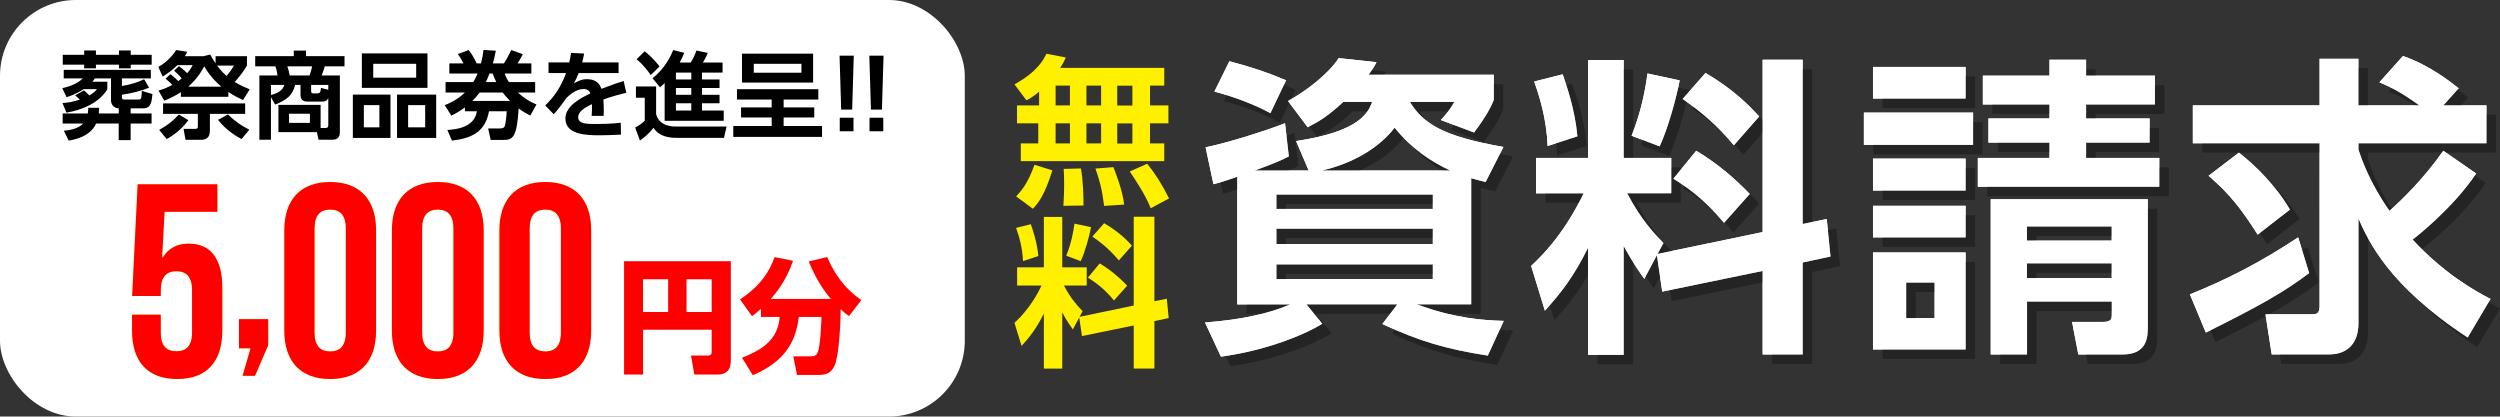 <?xml version="1.0" encoding="UTF-8"?><svg id="_レイヤー_2" xmlns="http://www.w3.org/2000/svg" viewBox="0 0 263.71 43.94"><rect x="0" y="0" width="263.71" height="43.94" fill="#333333" stroke="none"/><defs><style>.cls-1{fill:#fff;}.cls-2{fill:#fff000;}.cls-3{fill:#ff0;}.cls-4{fill:red;}.cls-5{opacity:.3;}</style></defs><g id="_レイヤー_1-2"><g id="_レイヤー_2-2"><g id="_レイヤー_2-2"><rect class="cls-1" width="101.77" height="43.94" rx="8" ry="8"/><path class="cls-1" d="m138.04,17.98l-1.32-3.1c6.83-1.02,7.62-3.07,8.02-4.13h-3.04c-1.78,1.65-2.74,2.15-3.76,2.67l-2.08-2.77c1.91-1.02,4.32-2.9,5.35-4.52l3.99.43c-.33.63-.46.79-.83,1.32h13.2v2.67c-.26.63-.69,1.58-2.08,3.43l-3.5-1.32c.53-.56.99-1.15,1.42-1.91h-4.69c1.42,2.28,3.43,3.63,9.87,4.75l-1.88,3.7c-.63-.17-.96-.23-1.52-.4v13.3h-5.74c4.12,1.52,7.03,1.68,9.17,1.75l-1.68,3.66c-4.42-.69-7.23-1.52-11.12-3.33l1.58-2.08h-9.6l1.68,2.05c-2.18,1.35-6.4,2.91-10.69,3.47l-1.68-3.6c3.89-.3,6.8-.96,8.98-1.91h-5.58v-13.47c-1.49.53-1.65.56-2.51.79l-.83-3.89c2.28-.46,6.27-1.72,8.38-2.54l.4,3.5c-.79.4-1.32.66-3.6,1.49h5.69Zm-8.35-11.52c2.44.66,3.86,1.12,5.97,2.01l-1.65,3.47c-1.78-.99-4.26-1.85-5.91-2.28l1.58-3.2h0Zm4.95,15.58h16.5v-1.52h-16.5v1.52Zm0,3.7h16.5v-1.62h-16.5v1.62Zm0,3.7h16.5v-1.55h-16.5v1.55Zm18.35-11.45c-2.01-.92-4.06-2.28-5.88-4.52-1.75,2.28-4.65,3.83-7.69,4.52h13.57Z"/><path class="cls-1" d="m174.77,26.93l-1.32,2.48c-1.19-1.62-1.98-3.1-2.18-3.47v11.49h-3.76v-11.29c-1.52,3.07-2.87,4.79-4.55,6.63l-1.45-4.72c3.2-2.94,4.88-6.3,5.54-7.66h-5.02v-3.73h5.48V6.33h3.76v10.33h5.02v3.73h-4.65c1.49,2.84,2.9,4.29,3.83,5.25l-.63,1.15,11.09-2.31V6.3h4.22v17.33l2.54-.53.4,3.96-2.94.63v9.7h-4.22v-8.81l-10.59,2.18-.56-3.83h0Zm-9.93-19.08c.36,1.06,1.29,3.63,1.55,6.53l-3.14,1.02c-.13-2.97-.86-5.21-1.42-6.8l3-.76h0Zm12.34.63c-.33,1.75-1.19,4.95-2.11,6.96l-2.97-1.12c1.02-2.48,1.49-5.05,1.68-6.57l3.4.73h0Zm1.75,7.43c2.11,1.25,3.99,2.84,5.64,4.55l-2.71,3.04c-2.21-2.64-4.03-3.83-5.35-4.65l2.41-2.94h.01Zm.96-8.22c3.1,1.81,4.75,3.6,5.68,4.59l-2.67,3.04c-1.75-2.08-3.4-3.5-5.41-4.88l2.41-2.74h0Z"/><path class="cls-1" d="m208.13,11.88v3.4h-11.52v-3.4s11.52,0,11.52,0Zm-.79-4.82v3.33h-9.77v-3.33s9.77,0,9.77,0Zm0,9.67v3.37h-9.77v-3.37h9.77Zm0,4.98v3.33h-9.77v-3.33h9.77Zm0,4.92v10.23h-9.77v-10.23s9.77,0,9.77,0Zm-3.27,3.17h-3v3.76h3s0-3.76,0-3.76Zm23.7-13.14v3.04h-19.14v-3.04h7.56v-1.62h-6.44v-2.54h6.44v-1.48h-7.03v-3.04h7.03v-1.68h3.86v1.68h7.26v3.04h-7.26v1.48h6.7v2.54h-6.7v1.62h7.72Zm-1.22,18.09c0,1.75-.83,2.64-2.67,2.64h-4.65l-.66-3.43h3.23c.96,0,.96-.36.96-.83v-1.32h-8.94v5.58h-3.83v-16.37h16.57v13.73h0Zm-3.8-10.86h-8.94v1.49h8.94v-1.49Zm0,3.89h-8.94v1.55h8.94v-1.55Z"/><path class="cls-1" d="m243.57,28.81c-2.51,1.91-5.15,3.43-10.89,6.27l-1.68-4.03c3.8-1.52,7.43-3.37,11.42-6.01l1.16,3.76h-.01Zm17.62-10.5c-2.44,3.66-6.47,6.8-6.7,6.96,3.33,3.6,6.47,5.35,8.22,6.27l-2.41,4.06c-8.38-5.48-10.5-10.26-11.52-12.54v11.02c0,2.44-1.49,3.3-3.04,3.3h-6.11l-.66-4.23h4.92c.36,0,.79,0,.79-.83V15.11h-13.37v-3.99h13.37v-4.92h4.09v4.92h6.44c-2.18-1.58-3.4-2.08-4.22-2.44l2.48-2.77c2.87.96,5.28,2.94,5.88,3.4l-1.62,1.81h4.55v3.99h-13.5v.69c.36,1.06,1.19,3.47,3.27,6.44,1.22-1.06,3.66-3.43,5.68-6.34l3.47,2.41h0Zm-25.02-2.21c1.81,1.42,3.96,3.56,5.38,6.01l-3.4,2.64c-1.75-2.74-2.9-4.22-5.18-6.21l3.2-2.44h0Z"/><g class="cls-5"><path d="m139.04,18.98l-1.32-3.1c6.83-1.02,7.62-3.07,8.02-4.13h-3.04c-1.78,1.65-2.74,2.15-3.76,2.67l-2.08-2.77c1.91-1.02,4.32-2.9,5.35-4.52l3.99.43c-.33.63-.46.79-.83,1.32h13.2v2.67c-.26.63-.69,1.58-2.08,3.43l-3.5-1.32c.53-.56.99-1.15,1.42-1.91h-4.69c1.42,2.28,3.43,3.63,9.87,4.75l-1.88,3.7c-.63-.17-.96-.23-1.52-.4v13.3h-5.74c4.12,1.52,7.03,1.68,9.17,1.75l-1.68,3.66c-4.42-.69-7.23-1.52-11.12-3.33l1.58-2.08h-9.6l1.68,2.05c-2.18,1.35-6.4,2.91-10.69,3.47l-1.68-3.6c3.89-.3,6.8-.96,8.98-1.91h-5.58v-13.47c-1.49.53-1.65.56-2.51.79l-.83-3.89c2.28-.46,6.27-1.72,8.38-2.54l.4,3.5c-.79.4-1.32.66-3.6,1.49h5.69Zm-8.35-11.52c2.44.66,3.86,1.12,5.97,2.01l-1.65,3.47c-1.78-.99-4.26-1.85-5.91-2.28l1.58-3.2h0Zm4.95,15.58h16.5v-1.52h-16.5v1.52Zm0,3.7h16.5v-1.62h-16.5v1.62Zm0,3.7h16.5v-1.55h-16.5v1.55Zm18.35-11.45c-2.01-.92-4.06-2.28-5.88-4.52-1.75,2.28-4.65,3.83-7.69,4.52h13.57Z"/><path d="m175.77,27.93l-1.32,2.48c-1.19-1.62-1.98-3.1-2.18-3.47v11.49h-3.76v-11.29c-1.52,3.07-2.87,4.79-4.55,6.63l-1.45-4.72c3.2-2.94,4.88-6.3,5.54-7.66h-5.02v-3.73h5.48V7.33h3.76v10.33h5.02v3.73h-4.65c1.49,2.84,2.9,4.29,3.83,5.25l-.63,1.15,11.09-2.31V7.3h4.22v17.33l2.54-.53.4,3.96-2.94.63v9.7h-4.22v-8.81l-10.59,2.18-.56-3.83h0Zm-9.93-19.08c.36,1.06,1.29,3.63,1.55,6.53l-3.14,1.02c-.13-2.97-.86-5.21-1.42-6.8l3-.76h0Zm12.34.63c-.33,1.75-1.19,4.95-2.11,6.96l-2.97-1.12c1.02-2.48,1.49-5.05,1.68-6.57l3.4.73h0Zm1.75,7.43c2.11,1.25,3.99,2.84,5.64,4.55l-2.71,3.04c-2.21-2.64-4.03-3.83-5.35-4.65l2.41-2.94h.01Zm.96-8.22c3.1,1.81,4.75,3.6,5.68,4.59l-2.67,3.04c-1.75-2.08-3.4-3.5-5.41-4.88l2.41-2.74h0Z"/><path d="m209.13,12.88v3.4h-11.52v-3.4s11.52,0,11.52,0Zm-.79-4.82v3.33h-9.77v-3.33h9.77Zm0,9.67v3.37h-9.77v-3.37h9.77Zm0,4.98v3.33h-9.77v-3.33h9.77Zm0,4.92v10.23h-9.77v-10.23s9.77,0,9.77,0Zm-3.27,3.17h-3v3.76h3s0-3.76,0-3.76Zm23.7-13.14v3.04h-19.14v-3.04h7.56v-1.62h-6.44v-2.54h6.44v-1.48h-7.03v-3.04h7.03v-1.68h3.86v1.68h7.26v3.04h-7.26v1.48h6.7v2.54h-6.7v1.62s7.72,0,7.72,0Zm-1.22,18.09c0,1.75-.83,2.64-2.67,2.64h-4.65l-.66-3.43h3.23c.96,0,.96-.36.96-.83v-1.32h-8.94v5.58h-3.83v-16.37h16.57v13.73h0Zm-3.8-10.86h-8.94v1.49h8.94v-1.49Zm0,3.89h-8.94v1.55h8.94v-1.55Z"/><path d="m244.57,29.81c-2.51,1.91-5.15,3.43-10.89,6.27l-1.68-4.03c3.8-1.52,7.43-3.37,11.42-6.01l1.16,3.76h-.01Zm17.62-10.5c-2.44,3.66-6.47,6.8-6.7,6.96,3.33,3.6,6.47,5.35,8.22,6.27l-2.41,4.06c-8.38-5.48-10.5-10.26-11.52-12.54v11.02c0,2.44-1.49,3.3-3.04,3.3h-6.11l-.66-4.23h4.92c.36,0,.79,0,.79-.83v-17.23h-13.37v-3.99h13.37v-4.92h4.09v4.92h6.44c-2.18-1.58-3.4-2.08-4.22-2.44l2.48-2.77c2.87.96,5.28,2.94,5.88,3.4l-1.62,1.81h4.55v3.99h-13.5v.69c.36,1.06,1.19,3.47,3.27,6.44,1.22-1.06,3.66-3.43,5.68-6.34l3.47,2.41v.02Zm-25.02-2.21c1.81,1.42,3.96,3.56,5.38,6.01l-3.4,2.64c-1.75-2.74-2.9-4.22-5.18-6.21l3.2-2.44h0Z"/></g><path class="cls-1" d="m138.04,17.98l-1.32-3.1c6.83-1.02,7.62-3.07,8.02-4.13h-3.04c-1.78,1.65-2.74,2.15-3.76,2.67l-2.08-2.77c1.91-1.02,4.32-2.9,5.35-4.52l3.99.43c-.33.63-.46.79-.83,1.32h13.2v2.67c-.26.63-.69,1.58-2.08,3.43l-3.5-1.32c.53-.56.99-1.15,1.42-1.91h-4.69c1.42,2.28,3.43,3.63,9.87,4.75l-1.88,3.7c-.63-.17-.96-.23-1.52-.4v13.3h-5.74c4.12,1.52,7.03,1.68,9.17,1.75l-1.68,3.66c-4.42-.69-7.23-1.52-11.12-3.33l1.58-2.08h-9.6l1.68,2.05c-2.18,1.35-6.4,2.91-10.69,3.47l-1.68-3.6c3.89-.3,6.8-.96,8.98-1.91h-5.58v-13.47c-1.49.53-1.65.56-2.51.79l-.83-3.89c2.28-.46,6.27-1.72,8.38-2.54l.4,3.5c-.79.4-1.32.66-3.6,1.49h5.69Zm-8.35-11.52c2.44.66,3.86,1.12,5.97,2.01l-1.65,3.47c-1.78-.99-4.26-1.85-5.91-2.28l1.58-3.2h0Zm4.95,15.58h16.5v-1.52h-16.5v1.52Zm0,3.7h16.5v-1.62h-16.5v1.62Zm0,3.7h16.5v-1.55h-16.5v1.55Zm18.35-11.45c-2.01-.92-4.06-2.28-5.88-4.52-1.75,2.28-4.65,3.83-7.69,4.52h13.57Z"/><path class="cls-1" d="m174.77,26.93l-1.32,2.48c-1.19-1.62-1.98-3.1-2.18-3.47v11.49h-3.76v-11.29c-1.52,3.07-2.87,4.79-4.55,6.63l-1.45-4.72c3.2-2.94,4.88-6.3,5.54-7.66h-5.02v-3.73h5.48V6.33h3.76v10.33h5.02v3.73h-4.65c1.49,2.84,2.9,4.29,3.83,5.25l-.63,1.15,11.09-2.31V6.3h4.22v17.33l2.54-.53.4,3.96-2.94.63v9.7h-4.22v-8.81l-10.59,2.18-.56-3.83h0Zm-9.93-19.08c.36,1.06,1.29,3.63,1.55,6.53l-3.14,1.02c-.13-2.97-.86-5.21-1.42-6.8l3-.76h0Zm12.34.63c-.33,1.75-1.19,4.95-2.11,6.96l-2.97-1.12c1.02-2.48,1.49-5.05,1.68-6.57l3.4.73h0Zm1.75,7.43c2.11,1.25,3.99,2.84,5.64,4.55l-2.71,3.04c-2.21-2.64-4.03-3.83-5.35-4.65l2.41-2.94h.01Zm.96-8.22c3.1,1.81,4.75,3.6,5.68,4.59l-2.67,3.04c-1.75-2.08-3.4-3.5-5.41-4.88l2.41-2.74h0Z"/><path class="cls-1" d="m208.13,11.88v3.4h-11.52v-3.4s11.52,0,11.52,0Zm-.79-4.82v3.33h-9.77v-3.33s9.77,0,9.77,0Zm0,9.67v3.37h-9.77v-3.37h9.77Zm0,4.98v3.33h-9.77v-3.33h9.77Zm0,4.92v10.23h-9.77v-10.23s9.77,0,9.77,0Zm-3.27,3.17h-3v3.76h3s0-3.76,0-3.76Zm23.7-13.14v3.04h-19.14v-3.04h7.56v-1.62h-6.44v-2.54h6.44v-1.48h-7.03v-3.04h7.03v-1.68h3.86v1.68h7.26v3.04h-7.26v1.48h6.7v2.54h-6.7v1.62h7.72Zm-1.22,18.09c0,1.75-.83,2.64-2.67,2.64h-4.65l-.66-3.43h3.23c.96,0,.96-.36.96-.83v-1.32h-8.94v5.58h-3.83v-16.37h16.57v13.73h0Zm-3.8-10.86h-8.94v1.49h8.94v-1.49Zm0,3.89h-8.94v1.55h8.94v-1.55Z"/><path class="cls-1" d="m243.57,28.81c-2.51,1.91-5.15,3.43-10.89,6.27l-1.68-4.03c3.8-1.52,7.43-3.37,11.42-6.01l1.16,3.76h-.01Zm17.62-10.5c-2.44,3.66-6.47,6.8-6.7,6.96,3.33,3.6,6.47,5.35,8.22,6.27l-2.41,4.06c-8.38-5.48-10.5-10.26-11.52-12.54v11.02c0,2.44-1.49,3.3-3.04,3.3h-6.11l-.66-4.23h4.92c.36,0,.79,0,.79-.83V15.11h-13.37v-3.99h13.37v-4.92h4.09v4.92h6.44c-2.18-1.58-3.4-2.08-4.22-2.44l2.48-2.77c2.87.96,5.28,2.94,5.88,3.4l-1.62,1.81h4.55v3.99h-13.5v.69c.36,1.06,1.19,3.47,3.27,6.44,1.22-1.06,3.66-3.43,5.68-6.34l3.47,2.41h0Zm-25.02-2.21c1.81,1.42,3.96,3.56,5.38,6.01l-3.4,2.64c-1.75-2.74-2.9-4.22-5.18-6.21l3.2-2.44h0Z"/><path class="cls-3" d="m16.96,33.19v1.89c0,1.45.64,1.97,1.65,1.97s1.65-.52,1.65-1.97v-4.47c0-1.45-.64-2-1.65-2s-1.65.55-1.65,2v.61h-3.02l.58-11.78h8.41v2.9h-5.57l-.26,4.84h.06c.58-.96,1.48-1.48,2.75-1.48,2.35,0,3.54,1.65,3.54,4.64v4.53c0,3.25-1.62,5.11-4.76,5.11s-4.76-1.86-4.76-5.11v-1.68h3.03Z"/><path class="cls-3" d="m25.21,36.74v-3.08h3.08v2.76l-1.39,3.22h-1.31l.84-2.9h-1.22Z"/><path class="cls-3" d="m29.99,24.31c0-3.25,1.71-5.11,4.84-5.11s4.84,1.86,4.84,5.11v10.56c0,3.25-1.71,5.11-4.84,5.11s-4.84-1.86-4.84-5.11c0,0,0-10.56,0-10.56Zm3.19,10.76c0,1.45.64,2,1.65,2s1.65-.55,1.65-2v-10.96c0-1.45-.64-2-1.65-2s-1.65.55-1.65,2v10.96Z"/><path class="cls-3" d="m41.34,24.31c0-3.25,1.71-5.11,4.84-5.11s4.84,1.86,4.84,5.11v10.56c0,3.25-1.71,5.11-4.84,5.11s-4.84-1.86-4.84-5.11c0,0,0-10.56,0-10.56Zm3.19,10.76c0,1.45.64,2,1.65,2s1.65-.55,1.65-2v-10.96c0-1.45-.64-2-1.65-2s-1.65.55-1.65,2v10.96Z"/><path class="cls-3" d="m52.68,24.31c0-3.25,1.71-5.11,4.84-5.11s4.84,1.86,4.84,5.11v10.56c0,3.25-1.71,5.11-4.84,5.11s-4.84-1.86-4.84-5.11c0,0,0-10.56,0-10.56Zm3.19,10.76c0,1.45.64,2,1.65,2s1.65-.55,1.65-2v-10.96c0-1.45-.64-2-1.65-2s-1.65.55-1.65,2v10.96Z"/><path class="cls-4" d="m16.96,33.19v1.89c0,1.45.64,1.97,1.65,1.97s1.65-.52,1.65-1.97v-4.47c0-1.45-.64-2-1.65-2s-1.65.55-1.65,2v.61h-3.02l.58-11.78h8.41v2.9h-5.57l-.26,4.84h.06c.58-.96,1.48-1.48,2.75-1.48,2.35,0,3.54,1.65,3.54,4.64v4.53c0,3.25-1.62,5.11-4.76,5.11s-4.76-1.86-4.76-5.11v-1.68h3.03Z"/><path class="cls-4" d="m25.21,36.74v-3.08h3.08v2.76l-1.39,3.22h-1.31l.84-2.9h-1.22Z"/><path class="cls-4" d="m29.99,24.31c0-3.25,1.71-5.11,4.84-5.11s4.84,1.86,4.84,5.11v10.56c0,3.25-1.71,5.11-4.84,5.11s-4.84-1.86-4.84-5.11c0,0,0-10.56,0-10.56Zm3.19,10.76c0,1.45.64,2,1.65,2s1.65-.55,1.65-2v-10.96c0-1.45-.64-2-1.65-2s-1.65.55-1.65,2v10.96Z"/><path class="cls-4" d="m41.34,24.31c0-3.25,1.71-5.11,4.84-5.11s4.84,1.86,4.84,5.11v10.56c0,3.25-1.71,5.11-4.84,5.11s-4.84-1.86-4.84-5.11c0,0,0-10.56,0-10.56Zm3.19,10.76c0,1.45.64,2,1.65,2s1.65-.55,1.65-2v-10.96c0-1.45-.64-2-1.65-2s-1.65.55-1.65,2v10.96Z"/><path class="cls-4" d="m52.68,24.31c0-3.25,1.71-5.11,4.84-5.11s4.84,1.86,4.84,5.11v10.56c0,3.25-1.71,5.11-4.84,5.11s-4.84-1.86-4.84-5.11c0,0,0-10.56,0-10.56Zm3.19,10.76c0,1.45.64,2,1.65,2s1.65-.55,1.65-2v-10.96c0-1.45-.64-2-1.65-2s-1.65.55-1.65,2v10.96Z"/><path d="m10.46,11.37c0,.13-.03.46-.04.6h2.11v-.54c-.18,0-.48-.08-.65-.31-.12-.15-.17-.39-.17-.48v-2.37h-1.71c-.08.13-.12.18-.26.35h1.58v.81c-.92,1.48-2.75,2.2-4.31,2.45l-.42-1.01c.39-.03,1-.08,1.83-.36-.16-.16-.22-.22-.49-.45l.92-.53c.14.12.32.27.58.54.5-.3.64-.47.8-.67h-1.41c-.24.16-.85.56-1.8.85l-.45-.95c.6-.13,1.52-.41,2.17-1.03h-2.02v-.9h9.19v.9h-3.05v.8c.79-.13,1.56-.33,2.34-.71l.53.89c-.86.35-1.93.61-2.87.74v.27c0,.1,0,.24.24.24h1.53c.16,0,.22-.08.25-.15.05-.1.07-.6.08-.76l1.12.33c-.08.81-.15,1.51-.97,1.51h-1.33v.54h2.21v1.06h-2.21v1.75h-1.26v-1.75h-2.38c-.65,1.44-2.42,1.72-2.9,1.8l-.51-1.05c.3-.02,1.41-.09,2.03-.75h-2.15v-1.06h2.65c.03-.23.05-.33.05-.6h1.15Zm-3.84-5.59h2.26v-.46h1.24v.46h2.43v-.46h1.24v.46h2.21v1.04h-2.21v.39h-1.24v-.39h-2.43v.39h-1.24v-.39h-2.26v-1.04Z"/><path d="m18.87,6.98c.15.11.48.34.87.74.35-.39.45-.59.58-.85h-1.6c-.63.61-1.16.96-1.56,1.2l-.46-1.01c.71-.39,1.41-1.03,1.88-1.78l1.17.18c-.06.14-.13.27-.25.47h1.96l.72-.18c.14.26.27.52.56.94v-.76h3.31v.99c-.42.72-.91,1.3-1.29,1.73.6.36,1.08.57,1.58.77l-.7,1.13c-.31-.14-.84-.37-1.55-.85v.51h-5.01v-.49c-.74.48-1.31.72-1.75.9l-.61-1.07c.35-.1.78-.23,1.45-.59-.3-.33-.53-.51-.7-.66l.5-.48c.14.11.44.33.83.73.12-.08.21-.15.37-.29-.04-.05-.34-.41-.81-.8,0,0,.51-.48.51-.48Zm1,5.7c-.86,1.18-1.95,1.8-2.29,1.99l-.79-.97c.86-.47,1.43-.91,2.08-1.62l1,.6Zm5.99-.67h-3.72v1.81c0,.73-.46.93-.92.93h-1.65l-.21-1.16h1.25c.07,0,.26,0,.26-.23v-1.35h-3.67v-1.1h8.66s0,1.1,0,1.1Zm-2.51-2.87c-.24-.2-1.1-.92-1.81-2.14-.6,1.15-1.3,1.8-1.68,2.14h3.49Zm-.45-2.22c.45.6.8.92.99,1.09.39-.44.57-.72.79-1.09h-1.78Zm2.58,7.75c-.34-.18-1.58-.85-2.48-2.03l1.05-.57c.67.68,1.45,1.22,2.25,1.61l-.82.99Z"/><path d="m29.37,13.94v-2.88h4.45v2.44h.53c.22,0,.28-.12.28-.29v-2.86c-.19.35-.39.37-.75.37h-1.35c-.26,0-.83,0-.83-.66v-1.1h-.57c-.26,1.13-.97,1.62-2.11,2.07l-.44-.78v4.49h-1.22v-6.78h1.91c-.02-.17-.06-.54-.22-.96h-2.13v-1.08h4.07v-.58h1.29v.58h4.06v1.08h-2.08c-.07.25-.19.6-.33.96h1.92v5.98c0,.18,0,.8-.77.8h-1.48l-.17-.8h-4.06Zm-.79-3.92c.93-.23,1.25-.6,1.42-1.06h-1.42v1.06Zm4.07-2.06c.12-.32.21-.63.28-.96h-2.62c.15.46.19.62.25.96h2.09Zm.04,4.04h-2.2v.96h2.2v-.96Zm1.94-2.53v-.51h-1.81v.68c0,.15.1.21.22.21h.37c.3,0,.41-.05.45-.58l.77.2Z"/><path d="m41.19,9.98v4.57h-3.97v-4.57h3.97Zm3.9-4.35v3.64h-6.92v-3.64s6.92,0,6.92,0Zm-6.71,5.46v2.34h1.64v-2.34h-1.64Zm.99-4.36v1.46h4.53v-1.46s-4.53,0-4.53,0Zm6.64,3.25v4.57h-4.13v-4.57h4.13Zm-2.96,1.11v2.34h1.8v-2.34h-1.8Z"/><path d="m56.45,8.66v1.1h-1.82c.62.56,1.11.91,1.96,1.26l-.65,1.17c-.44-.23-.73-.38-1.23-.75-.18,2.98-.6,3.32-1.55,3.32h-1.4l-.27-1.21h1.24c.36,0,.47-.12.52-.27.08-.25.18-1.02.2-1.54h-1.87c-.38,2.16-1.83,2.86-3.91,3.09l-.48-1.12c2.3-.13,2.94-1.02,3.12-1.97h-1.27v-.41c-.42.31-.75.53-1.43.87l-.7-1.11c.35-.13,1.29-.51,2.13-1.33h-2.04v-1.1h2.92c.16-.26.26-.44.46-.9h-2.98v-1.07h1.49c-.06-.13-.32-.62-.6-.99l1.15-.42c.32.43.54.76.84,1.41h.46c.15-.61.2-.93.26-1.42l1.3.08c-.13.71-.21,1-.31,1.34h1.16c.29-.43.36-.58.78-1.41l1.22.44c-.16.32-.37.68-.56.97h1.46v1.07h-2.81c.09.27.16.45.44.9h2.77Zm-2.65,1.99c-.46-.47-.61-.68-.77-.89h-2.44c-.25.34-.42.54-.77.89h3.98Zm-1.45-1.99c-.19-.4-.27-.59-.38-.9h-.34c-.15.41-.24.6-.38.9h1.1Z"/><path d="m65.25,6.58v1.13h-4.21c-.18.46-.29.69-.51,1.08.63-.32.88-.44,1.36-.44.91,0,1.33.4,1.55,1.02,1.25-.47,1.81-.67,2.35-.82l.27,1.24c-.53.12-1.29.31-2.41.7,0,.21.04.52.04,1,0,.33,0,.56-.02.73h-1.26c.05-.58.04-1,.03-1.23-1.03.47-1.45.91-1.45,1.36,0,.73.86.73,1.94.73.18,0,1.44,0,2.55-.13l.02,1.25c-.79.04-1.59.07-2.23.07-1.41,0-3.63-.05-3.63-1.77,0-1.36,1.7-2.2,2.63-2.64-.07-.18-.18-.47-.74-.47-.28,0-.93.1-1.76.92-.21.3-.98,1.36-1.36,1.74l-.9-.93c.94-.91,1.64-1.89,2.2-3.41h-1.85v-1.13h2.19c.09-.39.13-.6.19-1l1.38.07c-.07.38-.12.57-.21.93,0,0,3.84,0,3.84,0Z"/><path d="m67.08,9.12h2.13v2.92c.35,1.31,1.75,1.31,2.18,1.31h5.25l-.27,1.19h-5.03c-1.69,0-2.21-.76-2.41-1.06-.4.54-.92,1-1.43,1.34l-.5-1.36c.58-.33.82-.54,1.01-.71v-2.44h-.93v-1.19Zm.92-3.71c.32.25.98.81,1.57,1.6l-.93.91c-.16-.23-.67-1-1.49-1.67,0,0,.85-.84.85-.84Zm2.11,3.35c-.2.2-.31.3-.49.45l-.79-.96c1.4-1.09,1.99-2.5,2.18-2.97l1.16.29c-.1.27-.22.57-.47,1.03h1.16c.26-.41.44-.81.6-1.27l1.2.25c-.21.51-.39.81-.52,1.02h2.08v1.06h-2.17v.72h1.85v.9h-1.85v.72h1.85v.89h-1.85v.77h2.29v1.08h-6.23s0-3.98,0-3.98Zm1.19-1.1v.72h1.62v-.72s-1.62,0-1.62,0Zm0,1.62v.72h1.62v-.72h-1.62Zm0,1.61v.77h1.62v-.77s-1.62,0-1.62,0Z"/><path d="m86.7,14.44h-9.35v-1.15h4.05v-.9h-3.23v-1.06h3.23v-.83h-3.66v-1.09h8.58v1.09h-3.66v.83h3.23v1.06h-3.23v.9h4.05v1.15h-.01Zm-.93-8.78v3.05h-7.5v-3.05h7.5Zm-6.26,1.07v.94h5.03v-.94h-5.03Z"/><path d="m90.06,5.87l-.17,5.69h-1.16l-.17-5.69s1.5,0,1.5,0Zm-1.48,6.55h1.45v1.43h-1.45v-1.43Z"/><path d="m93.2,5.87l-.17,5.69h-1.16l-.17-5.69s1.5,0,1.5,0Zm-1.48,6.55h1.45v1.43h-1.45v-1.43Z"/><path class="cls-4" d="m75.07,34.78h-7.24v4.73h-2v-11.96h11.26v10.45c0,.61-.12,1.51-1.42,1.51h-2.43l-.35-2.01h1.79c.38,0,.39-.21.39-.4v-2.31h0Zm-7.24-1.87h2.65v-3.45h-2.65v3.45Zm4.59,0h2.65v-3.45h-2.65v3.45Z"/><path class="cls-4" d="m80.25,32.58c-.27.26-.49.44-.92.78l-1.27-1.78c2.21-1.46,3.12-2.98,3.65-4.46l1.94.39c-.23.65-.83,2.34-2.34,4.02h6.33c-.99-1.17-1.75-2.52-2.33-3.95l1.94-.47c.65,1.5,1.66,3.21,3.61,4.54l-1.3,1.69c-.25-.17-.47-.34-.88-.71,0,1.01-.14,4.76-.62,5.88-.27.61-.64,1.04-1.66,1.04h-2.33l-.39-1.96h1.88c.33,0,.55-.1.68-.38.29-.61.38-2.87.42-3.78h-2.4c-.34,3.11-1.96,4.9-4.85,6.15l-1.14-1.85c2.85-1.07,3.81-2.41,3.98-4.3h-1.98v-.83l-.02-.02Z"/><path class="cls-2" d="m109.6,9.68c-.68.56-.94.7-1.33.9l-1.26-1.68c2.38-1.31,3.06-2.57,3.37-3.23l2.04.39c-.14.34-.22.54-.59,1.1h10.98v1.87h-1.5v2.09h1.94v1.89h-1.94v2.12h1.5v1.87h-15.13v-1.87h1.84v-2.12h-2.24v-1.89h2.33v-1.45h-.01Zm1.41,8.29c-.8,2.57-1.46,3.43-2.06,4.05l-1.77-1.31c.51-.51,1.26-1.38,1.94-3.33,0,0,1.89.59,1.89.59Zm.34-8.94v2.09h1.51v-2.09h-1.51Zm0,3.98v2.12h1.51v-2.12h-1.51Zm2.67,4.76c.22,1.14.29,3.08.27,3.91l-2.12.03c.03-.56.08-1.22.08-2.21,0-.76-.02-1.31-.05-1.68,0,0,1.82-.05,1.82-.05Zm.58-8.74v2.09h1.55v-2.09h-1.55Zm0,3.98v2.12h1.55v-2.12h-1.55Zm2.84,4.61c.14.34,1,2.5,1.14,3.96l-2.11.14c-.24-1.84-.48-2.7-.92-3.94l1.89-.15h0Zm.41-8.58v2.09h1.6v-2.09h-1.6Zm0,3.98v2.12h1.6v-2.12h-1.6Zm3.16,4.25c.94,1.17,1.51,2.11,2.31,3.66l-1.94,1.04c-.22-.54-.63-1.56-2.21-3.88,0,0,1.84-.82,1.84-.82Z"/><path class="cls-2" d="m113.85,33.47l-.68,1.28c-.61-.83-1.02-1.6-1.12-1.79v5.92h-1.94v-5.81c-.78,1.58-1.48,2.46-2.35,3.42l-.75-2.43c1.65-1.51,2.52-3.25,2.86-3.94h-2.58v-1.92h2.82v-5.32h1.94v5.32h2.58v1.92h-2.4c.76,1.46,1.5,2.21,1.97,2.7l-.32.6,5.71-1.19v-9.37h2.18v8.92l1.31-.27.2,2.04-1.51.32v5h-2.18v-4.54l-5.46,1.12-.29-1.97h.01Zm-5.12-9.83c.19.54.66,1.87.8,3.37l-1.62.53c-.07-1.53-.44-2.69-.73-3.5l1.55-.39h0Zm6.36.32c-.17.9-.61,2.55-1.09,3.59l-1.53-.58c.53-1.27.77-2.6.87-3.38,0,0,1.75.37,1.75.37Zm.9,3.82c1.09.65,2.06,1.46,2.91,2.35l-1.39,1.56c-1.14-1.36-2.07-1.97-2.75-2.4l1.24-1.51h-.01Zm.49-4.23c1.6.94,2.45,1.85,2.92,2.36l-1.38,1.56c-.9-1.07-1.75-1.8-2.79-2.52l1.24-1.41h.01Z"/></g></g></g></svg>